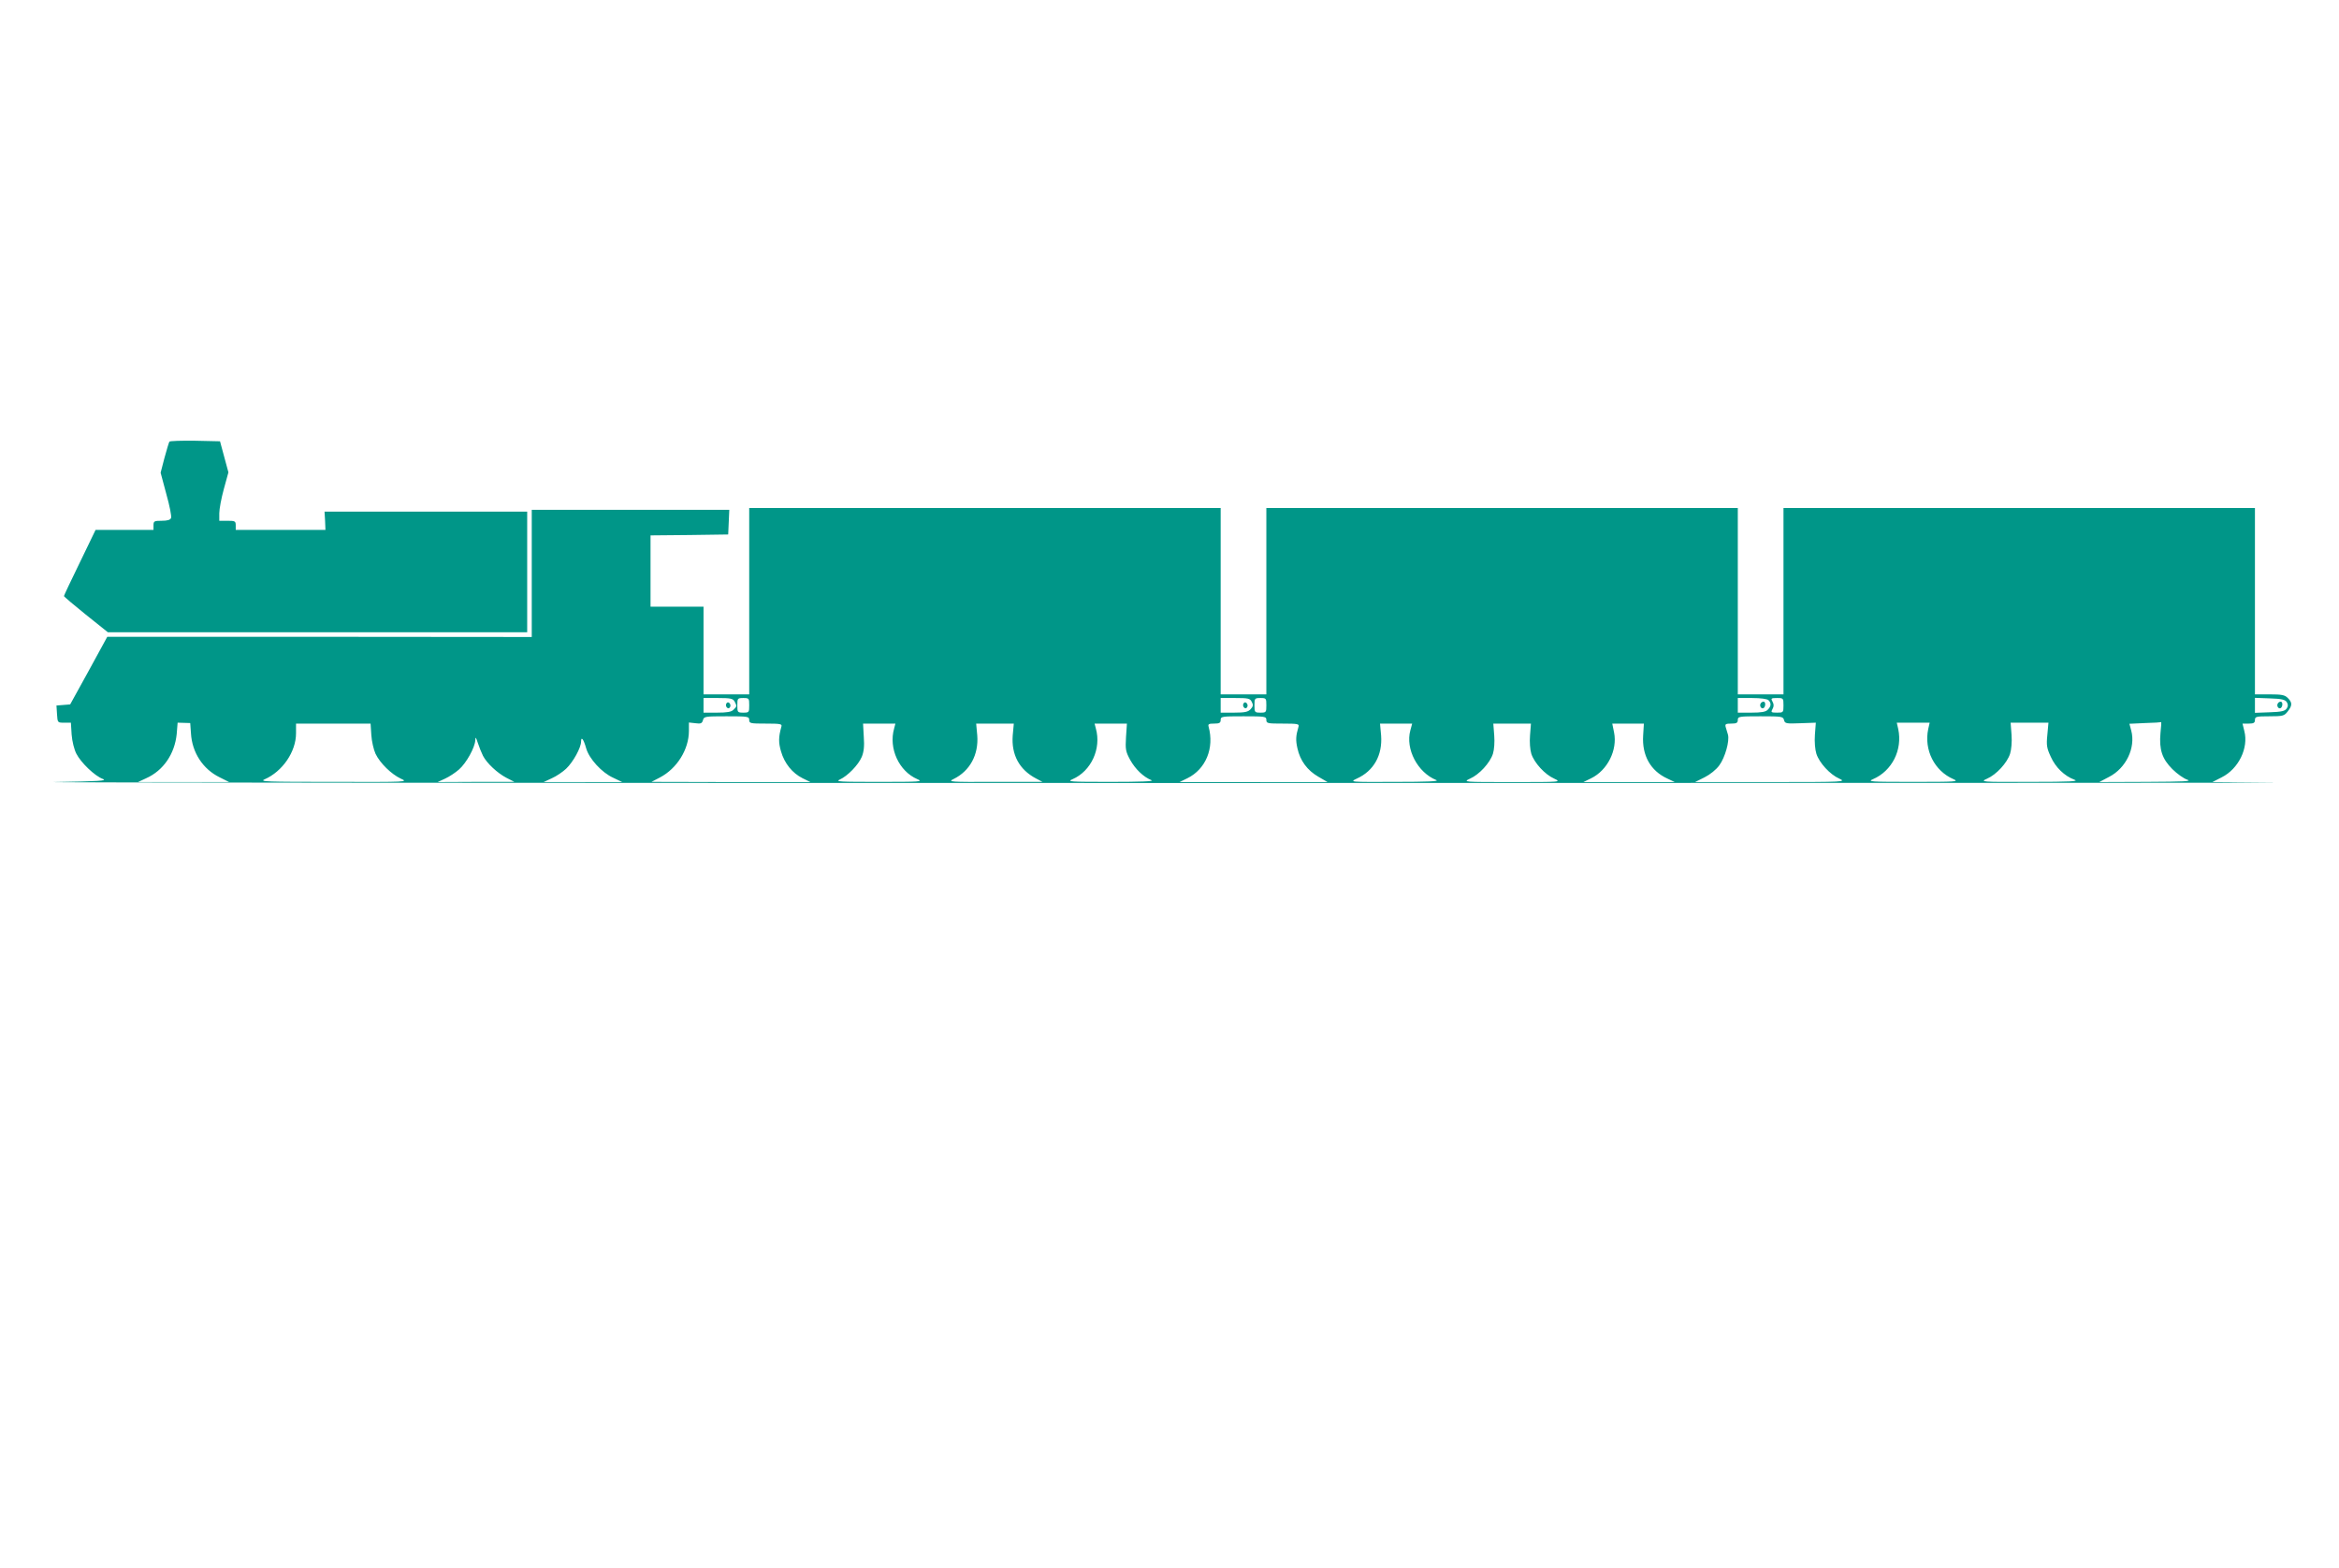 <?xml version="1.0" standalone="no"?>
<!DOCTYPE svg PUBLIC "-//W3C//DTD SVG 20010904//EN"
 "http://www.w3.org/TR/2001/REC-SVG-20010904/DTD/svg10.dtd">
<svg version="1.0" xmlns="http://www.w3.org/2000/svg"
 width="1280pt" height="858pt" viewBox="0 0 1280 858"
 preserveAspectRatio="xMidYMid meet">
<g transform="translate(0,858) scale(0.1,-0.1)"
fill="#009688" stroke="none">
<path d="M927 6163 c-3 -5 -15 -45 -27 -89 l-21 -81 31 -116 c18 -64 30 -123
26 -132 -4 -10 -19 -15 -51 -15 -41 0 -45 -2 -45 -25 l0 -25 -158 0 -159 0
-86 -178 c-48 -98 -87 -181 -87 -184 0 -3 54 -49 120 -102 l120 -96 1147 0
1148 0 0 330 0 330 -554 0 -555 0 3 -50 2 -50 -245 0 -246 0 0 25 c0 23 -4 25
-45 25 l-45 0 0 41 c0 23 11 82 25 133 l25 91 -23 85 -23 85 -136 3 c-75 1
-139 -1 -141 -5z"/>
<path d="M4100 5290 l0 -510 -125 0 -125 0 0 240 0 240 -145 0 -145 0 0 195 0
195 213 2 212 3 3 68 3 67 -541 0 -540 0 0 -348 0 -348 -1161 1 -1162 0 -101
-185 -102 -185 -37 -3 -38 -3 3 -47 c3 -47 3 -47 39 -47 l37 0 4 -65 c3 -38
14 -82 26 -105 25 -49 101 -122 145 -138 26 -10 -21 -13 -263 -17 -162 -3
2583 -5 6100 -5 3517 0 6240 1 6051 2 l-344 3 51 26 c92 46 148 160 124 253
l-10 41 34 0 c27 0 34 4 34 20 0 18 7 20 79 20 74 0 81 2 100 26 26 33 26 49
1 74 -17 17 -33 20 -100 20 l-80 0 0 510 0 510 -1290 0 -1290 0 0 -510 0 -510
-125 0 -125 0 0 510 0 510 -1290 0 -1290 0 0 -510 0 -510 -125 0 -125 0 0 510
0 510 -1290 0 -1290 0 0 -510z m-80 -549 c13 -25 13 -27 -6 -45 -11 -12 -36
-16 -90 -16 l-74 0 0 40 0 40 80 0 c68 0 81 -3 90 -19z m80 -21 c0 -38 -1 -40
-32 -40 -32 0 -33 2 -33 40 0 38 1 40 33 40 31 0 32 -2 32 -40z m2750 19 c9
-16 8 -25 -6 -40 -14 -15 -31 -19 -91 -19 l-73 0 0 40 0 40 80 0 c70 0 81 -2
90 -21z m80 -19 c0 -38 -1 -40 -32 -40 -32 0 -33 2 -33 40 0 38 1 40 33 40 31
0 32 -2 32 -40z m2748 28 c16 -16 15 -33 -4 -52 -11 -12 -36 -16 -90 -16 l-74
0 0 40 0 40 78 0 c47 0 83 -5 90 -12z m82 -28 c0 -39 -1 -40 -35 -40 -33 0
-35 2 -25 20 8 14 8 26 0 40 -10 18 -8 20 25 20 34 0 35 -1 35 -40z m2754 18
c8 -13 8 -23 0 -35 -9 -14 -28 -19 -93 -21 l-81 -3 0 41 0 41 81 -3 c65 -2 84
-7 93 -20z m-8414 -98 c0 -19 7 -20 91 -20 81 0 90 -2 85 -17 -16 -57 -16 -87
-2 -135 19 -66 62 -119 118 -147 l43 -21 -435 0 -435 1 46 24 c94 49 159 154
159 255 l0 46 36 -4 c29 -4 36 -1 41 17 5 20 11 21 129 21 117 0 124 -1 124
-20z m2830 0 c0 -19 7 -20 91 -20 81 0 90 -2 85 -17 -15 -51 -16 -73 -6 -118
15 -68 54 -121 115 -156 l50 -29 -405 0 -405 0 43 21 c101 50 148 165 116 282
-4 14 1 17 30 17 29 0 36 4 36 20 0 19 7 20 125 20 118 0 125 -1 125 -20z
m2833 -1 c5 -19 12 -20 90 -17 l84 3 -5 -66 c-3 -39 1 -82 8 -104 16 -50 75
-114 125 -136 39 -18 35 -19 -374 -19 l-415 0 52 26 c30 15 64 42 81 66 31 42
57 133 47 168 -3 11 -9 29 -12 40 -5 17 -1 20 30 20 29 0 36 4 36 20 0 19 7
20 124 20 117 0 124 -1 129 -21z m-8718 -72 c6 -105 65 -196 157 -241 l52 -26
-250 0 -249 0 45 21 c94 42 156 133 167 242 l5 62 35 -1 34 -1 4 -56z m9507
23 c-24 -114 34 -229 138 -274 32 -14 16 -15 -220 -15 -236 0 -252 1 -220 15
104 45 162 160 138 274 l-8 35 90 0 90 0 -8 -35z m652 -31 c-6 -58 -3 -74 19
-121 26 -58 75 -105 129 -125 27 -9 -18 -12 -242 -12 -274 -1 -275 0 -235 18
50 22 109 86 125 136 7 22 11 65 8 104 l-5 66 103 0 104 0 -6 -66z m619 9 c-8
-90 9 -141 65 -197 26 -26 63 -52 82 -58 28 -9 -19 -11 -224 -12 l-258 -1 53
28 c94 48 147 160 122 254 l-10 37 86 4 c47 1 87 4 88 5 1 1 0 -26 -4 -60z
m-9791 -10 c2 -35 13 -81 23 -103 25 -52 87 -112 138 -136 42 -19 42 -19 -368
-18 -367 0 -407 1 -377 14 98 43 172 151 172 252 l0 53 204 0 204 0 4 -62z
m2861 35 c-31 -109 27 -234 127 -277 33 -14 18 -15 -210 -15 -215 0 -241 1
-214 13 42 19 101 79 120 124 11 27 15 57 11 110 l-4 72 89 0 88 0 -7 -27z
m649 -38 c-8 -105 36 -187 127 -235 l36 -19 -260 0 c-250 -1 -259 0 -226 16
89 44 137 133 129 238 l-6 65 103 0 103 0 -6 -65z m620 -9 c-4 -67 -2 -79 23
-125 28 -50 72 -93 117 -111 15 -6 -62 -9 -222 -9 -228 0 -243 1 -210 15 101
44 158 167 127 277 l-7 27 88 0 89 0 -5 -74z m1556 37 c-28 -102 40 -231 142
-272 18 -7 -50 -10 -225 -10 -250 -1 -250 -1 -210 18 93 42 141 128 133 236
l-6 65 88 0 88 0 -10 -37z m655 -27 c-3 -38 0 -78 7 -101 16 -50 75 -114 125
-136 40 -19 39 -19 -230 -19 -269 0 -270 0 -230 19 50 22 109 86 125 136 7 23
10 63 7 101 l-5 64 103 0 103 0 -5 -64z m619 -1 c-7 -110 41 -194 133 -236
l40 -19 -250 0 -250 0 43 21 c89 44 144 154 125 250 l-10 49 86 0 87 0 -4 -65z
m-6349 -111 c21 -41 79 -95 129 -121 l43 -22 -210 0 -210 -1 41 19 c22 10 57
33 76 50 40 35 87 120 89 160 1 21 3 18 14 -15 7 -22 20 -54 28 -70z m565 40
c16 -56 85 -132 147 -160 l50 -24 -215 0 -215 0 45 21 c25 11 60 35 78 52 39
37 82 116 82 149 0 31 14 12 28 -38z"/>
<path d="M3975 4730 c-4 -6 -3 -16 3 -22 6 -6 12 -6 17 2 4 6 3 16 -3 22 -6 6
-12 6 -17 -2z"/>
<path d="M6805 4730 c-4 -6 -3 -16 3 -22 6 -6 12 -6 17 2 4 6 3 16 -3 22 -6 6
-12 6 -17 -2z"/>
<path d="M9635 4730 c-8 -13 4 -32 16 -25 12 8 12 35 0 35 -6 0 -13 -4 -16
-10z"/>
<path d="M12465 4730 c-8 -13 4 -32 16 -25 12 8 12 35 0 35 -6 0 -13 -4 -16
-10z"/>
</g>
</svg>
